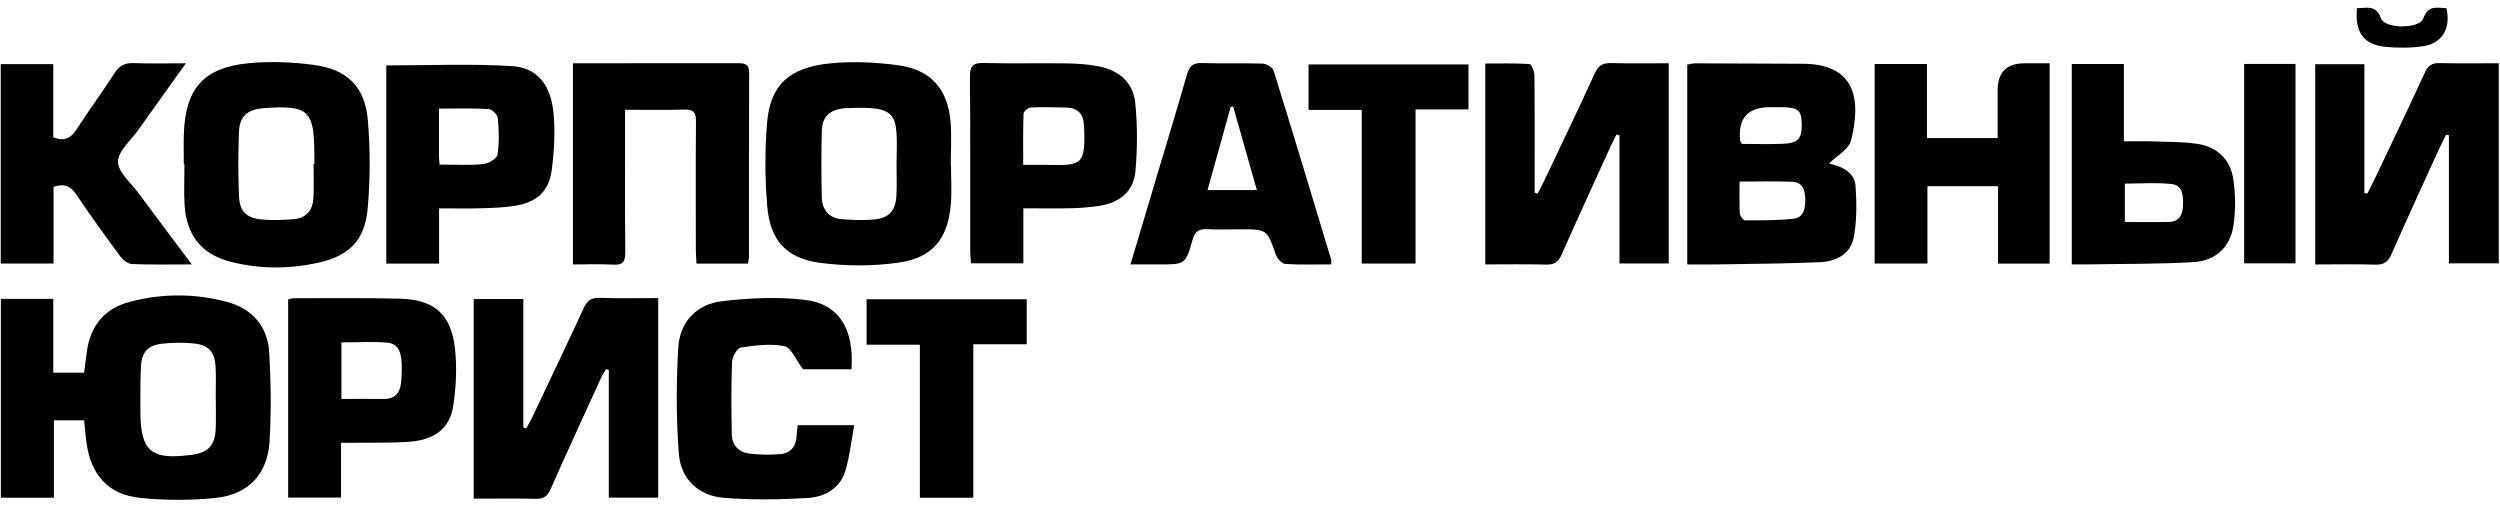 <svg width="252" height="51" viewBox="0 0 252 51" fill="none" xmlns="http://www.w3.org/2000/svg">
<path d="M8.477 42.367H5.434V50.171H0.086V30.128H5.372V37.566H8.475C8.576 36.797 8.664 36.079 8.767 35.364C9.135 32.79 10.572 31.091 13.069 30.428C16.337 29.561 19.652 29.561 22.913 30.444C25.472 31.135 26.987 32.932 27.14 35.561C27.311 38.524 27.347 41.51 27.174 44.47C26.977 47.788 25.058 49.842 21.735 50.189C19.228 50.45 16.651 50.445 14.141 50.189C10.932 49.86 9.195 47.912 8.728 44.703C8.622 43.981 8.573 43.253 8.482 42.37L8.477 42.367ZM21.748 40.215H21.742C21.742 39.14 21.789 38.06 21.732 36.988C21.652 35.471 21.041 34.771 19.541 34.621C18.482 34.515 17.392 34.525 16.332 34.644C14.903 34.808 14.281 35.502 14.206 36.939C14.131 38.4 14.152 39.863 14.149 41.326C14.144 45.501 15.195 46.408 19.365 45.838C21.01 45.612 21.68 44.885 21.745 43.183C21.781 42.194 21.753 41.205 21.753 40.215H21.748Z" fill="black"/>
<path d="M47.75 50.264V30.136H52.754V43.078C52.847 43.116 52.938 43.153 53.031 43.191C53.22 42.857 53.427 42.536 53.59 42.189C55.343 38.491 57.112 34.8 58.824 31.084C59.179 30.314 59.593 29.988 60.474 30.022C62.401 30.094 64.333 30.045 66.348 30.045V50.163H61.368V37.284C61.277 37.255 61.184 37.23 61.093 37.201C60.922 37.501 60.725 37.791 60.58 38.105C58.879 41.827 57.164 45.543 55.509 49.285C55.18 50.031 54.782 50.306 53.968 50.282C51.946 50.225 49.918 50.264 47.75 50.264Z" fill="black"/>
<path d="M251.877 6.378V26.546H246.85V13.635C246.754 13.617 246.656 13.601 246.56 13.583C246.324 14.065 246.073 14.542 245.85 15.031C244.242 18.559 242.618 22.081 241.056 25.629C240.707 26.421 240.274 26.709 239.404 26.678C237.43 26.608 235.452 26.657 233.372 26.657V6.472H238.327V19.46C238.428 19.475 238.531 19.491 238.632 19.506C238.933 18.906 239.243 18.31 239.531 17.704C241.175 14.239 242.833 10.781 244.436 7.298C244.755 6.609 245.143 6.342 245.899 6.36C247.87 6.407 249.841 6.376 251.877 6.376V6.378Z" fill="black"/>
<path d="M149.716 26.655V6.402C151.2 6.402 152.689 6.36 154.168 6.454C154.365 6.467 154.662 7.163 154.668 7.547C154.707 11.084 154.691 14.622 154.691 18.16C154.691 18.579 154.691 18.999 154.691 19.419C154.789 19.452 154.885 19.489 154.984 19.522C155.183 19.144 155.395 18.774 155.577 18.388C157.312 14.728 159.07 11.079 160.754 7.396C161.122 6.591 161.575 6.335 162.422 6.358C164.315 6.412 166.213 6.376 168.21 6.376V26.554H163.245V13.648C163.144 13.617 163.043 13.586 162.942 13.555C162.748 13.946 162.541 14.332 162.36 14.728C160.699 18.375 159.024 22.014 157.405 25.678C157.076 26.424 156.657 26.694 155.849 26.67C153.834 26.616 151.816 26.652 149.718 26.652L149.716 26.655Z" fill="black"/>
<path d="M170.075 26.654V6.51C170.393 6.458 170.642 6.383 170.891 6.383C174.511 6.391 178.132 6.406 181.753 6.427C186.767 6.455 187.709 9.68 186.593 14.137C186.363 15.056 185.122 15.722 184.368 16.481C184.381 16.483 184.679 16.574 184.98 16.657C186.07 16.955 186.966 17.644 187.039 18.734C187.158 20.467 187.178 22.261 186.852 23.958C186.531 25.628 185.042 26.364 183.439 26.431C179.955 26.579 176.464 26.592 172.976 26.654C172.038 26.669 171.098 26.654 170.072 26.654H170.075ZM175.348 18.301C175.348 19.462 175.314 20.49 175.374 21.515C175.389 21.767 175.708 22.207 175.889 22.207C177.518 22.21 179.155 22.223 180.771 22.052C181.854 21.938 181.983 20.956 181.97 20.062C181.955 19.19 181.711 18.356 180.657 18.32C178.953 18.257 177.246 18.304 175.35 18.304L175.348 18.301ZM175.581 14.507C176.917 14.507 178.29 14.546 179.66 14.497C181.255 14.44 181.657 13.982 181.615 12.443C181.579 11.102 181.237 10.827 179.585 10.804C179.196 10.799 178.808 10.804 178.422 10.804C176.174 10.804 175.169 11.932 175.407 14.189C175.413 14.228 175.446 14.261 175.584 14.51L175.581 14.507Z" fill="black"/>
<path d="M95.862 16.691C95.862 17.983 95.95 19.286 95.843 20.57C95.558 24.033 94.033 25.983 90.596 26.47C87.988 26.84 85.251 26.84 82.638 26.491C79.242 26.037 77.626 24.206 77.336 20.777C77.103 17.993 77.09 15.16 77.32 12.378C77.636 8.579 79.53 6.795 83.694 6.388C85.986 6.165 88.361 6.269 90.648 6.595C93.87 7.056 95.558 9.045 95.817 12.293C95.934 13.748 95.838 15.222 95.838 16.688H95.859L95.862 16.691ZM90.374 16.437C90.459 11.402 90.666 10.656 85.186 10.91C85.1 10.915 85.013 10.92 84.93 10.933C83.591 11.133 82.891 11.775 82.845 13.142C82.772 15.38 82.788 17.623 82.837 19.863C82.865 21.145 83.541 21.997 84.878 22.096C85.945 22.176 87.033 22.228 88.092 22.124C89.648 21.971 90.28 21.249 90.361 19.669C90.415 18.594 90.371 17.514 90.371 16.437H90.374Z" fill="black"/>
<path d="M18.528 16.572C18.528 15.536 18.497 14.5 18.533 13.464C18.696 8.917 20.525 6.808 25.062 6.371C27.23 6.161 29.47 6.254 31.633 6.542C35.007 6.99 36.789 8.743 37.079 12.115C37.333 15.065 37.323 18.074 37.061 21.027C36.776 24.264 35.163 25.826 31.946 26.515C29.084 27.129 26.194 27.118 23.348 26.414C20.377 25.678 18.81 23.782 18.611 20.711C18.523 19.336 18.595 17.953 18.595 16.572C18.572 16.572 18.549 16.572 18.525 16.572H18.528ZM31.61 16.533C31.635 16.533 31.661 16.533 31.687 16.533C31.687 16.23 31.687 15.93 31.687 15.627C31.687 11.11 31.097 10.564 26.564 10.908C24.941 11.033 24.148 11.706 24.086 13.309C24 15.461 24.003 17.621 24.091 19.771C24.153 21.288 24.829 21.97 26.326 22.117C27.388 22.223 28.473 22.177 29.543 22.102C30.877 22.008 31.545 21.182 31.599 19.887C31.646 18.768 31.61 17.647 31.61 16.528V16.533Z" fill="black"/>
<path d="M57.754 6.375C58.894 6.375 59.922 6.375 60.947 6.375C65.394 6.375 69.838 6.38 74.285 6.37C74.995 6.37 75.523 6.383 75.518 7.365C75.484 13.536 75.5 19.708 75.495 25.882C75.495 26.089 75.432 26.294 75.386 26.574H70.209C70.185 26.108 70.141 25.652 70.141 25.196C70.136 20.879 70.118 16.564 70.154 12.246C70.162 11.363 69.924 11.016 68.994 11.045C67.059 11.104 65.125 11.063 63.009 11.063C63.009 11.705 63.009 12.21 63.009 12.715C63.009 16.945 62.986 21.176 63.027 25.406C63.035 26.333 62.817 26.739 61.804 26.677C60.484 26.595 59.155 26.657 57.754 26.657V6.375Z" fill="black"/>
<path d="M194.236 6.454V13.918H201.363C201.363 12.336 201.363 10.72 201.363 9.106C201.363 7.288 202.269 6.379 204.08 6.379C204.891 6.379 205.699 6.379 206.605 6.379V26.572H201.402V18.769H194.285V26.562H188.963V6.454H194.238H194.236Z" fill="black"/>
<path d="M19.328 26.652C17.088 26.652 15.195 26.699 13.309 26.616C12.898 26.598 12.39 26.204 12.121 25.839C10.608 23.793 9.119 21.729 7.697 19.618C7.13 18.774 6.501 18.453 5.397 18.834V26.567H0.075V6.467H5.369V13.843C6.506 14.288 7.151 13.921 7.723 13.032C8.961 11.111 10.323 9.272 11.559 7.35C12.04 6.602 12.592 6.33 13.462 6.361C15.12 6.423 16.782 6.379 18.738 6.379C17.008 8.798 15.457 10.955 13.921 13.123C13.175 14.174 11.888 15.249 11.895 16.308C11.901 17.365 13.195 18.43 13.96 19.463C15.671 21.778 17.404 24.078 19.331 26.655L19.328 26.652Z" fill="black"/>
<path d="M134.182 26.649C132.633 26.649 131.084 26.706 129.543 26.605C129.204 26.582 128.743 26.056 128.606 25.667C127.712 23.124 127.735 23.114 125.042 23.114C123.921 23.114 122.797 23.158 121.675 23.101C120.859 23.059 120.455 23.305 120.217 24.147C119.505 26.664 119.463 26.654 116.827 26.654C115.926 26.654 115.024 26.654 113.952 26.654C114.84 23.681 115.685 20.848 116.529 18.014C117.575 14.508 118.65 11.009 119.652 7.489C119.896 6.637 120.277 6.324 121.178 6.355C123.203 6.425 125.236 6.339 127.262 6.412C127.655 6.425 128.277 6.79 128.38 7.121C130.351 13.454 132.26 19.804 134.176 26.154C134.21 26.271 134.182 26.405 134.182 26.651V26.649ZM121.719 19.159H126.692C125.873 16.279 125.086 13.505 124.299 10.732C124.218 10.745 124.136 10.755 124.055 10.768C123.283 13.536 122.514 16.308 121.719 19.159Z" fill="black"/>
<path d="M29.046 50.163V30.185C29.253 30.136 29.414 30.061 29.574 30.061C33.151 30.066 36.727 30.011 40.301 30.107C43.78 30.198 45.474 31.664 45.862 35.132C46.074 37.03 45.973 39.011 45.688 40.904C45.336 43.243 43.741 44.39 41.04 44.548C39.322 44.649 37.595 44.611 35.873 44.631C35.412 44.636 34.948 44.631 34.376 44.631V50.161H29.046V50.163ZM34.417 40.213C35.914 40.213 37.284 40.2 38.654 40.215C40.024 40.231 40.387 39.41 40.462 38.224C40.625 35.714 40.322 34.668 39.063 34.546C37.546 34.401 36.002 34.513 34.417 34.513V40.21V40.213Z" fill="black"/>
<path d="M38.937 6.593C43.223 6.593 47.411 6.412 51.57 6.66C54.157 6.816 55.532 8.541 55.799 11.436C55.97 13.306 55.864 15.233 55.62 17.1C55.338 19.265 54.147 20.366 51.989 20.731C50.847 20.923 49.674 20.957 48.514 20.993C47.144 21.034 45.774 21.003 44.259 21.003V26.574H38.939V6.593H38.937ZM44.313 16.59C45.862 16.59 47.284 16.678 48.682 16.546C49.218 16.494 50.076 15.997 50.143 15.598C50.342 14.396 50.293 13.138 50.182 11.915C50.151 11.568 49.599 11.011 49.26 10.991C47.618 10.895 45.971 10.947 44.246 10.947C44.246 12.591 44.246 14.135 44.246 15.678C44.246 15.93 44.279 16.178 44.308 16.59H44.313Z" fill="black"/>
<path d="M85.831 37.219H80.947C80.188 36.232 79.73 35.02 79.061 34.891C77.65 34.616 76.117 34.813 74.666 35.033C74.299 35.09 73.814 35.955 73.794 36.463C73.7 38.913 73.711 41.37 73.768 43.821C73.794 44.9 74.493 45.6 75.555 45.724C76.573 45.843 77.619 45.864 78.639 45.778C79.673 45.693 80.242 45.03 80.297 43.963C80.315 43.626 80.367 43.289 80.411 42.862H86.106C85.803 44.486 85.65 46.025 85.207 47.475C84.666 49.241 83.13 50.093 81.442 50.194C78.613 50.362 75.752 50.414 72.934 50.176C70.385 49.959 68.622 48.285 68.427 45.737C68.155 42.189 68.163 38.597 68.37 35.041C68.521 32.443 70.22 30.654 72.802 30.356C75.555 30.037 78.401 29.9 81.141 30.226C84.583 30.638 86.106 33.163 85.829 37.219H85.831Z" fill="black"/>
<path d="M103.153 21.001V26.546H97.875C97.847 26.113 97.8 25.735 97.798 25.357C97.792 19.491 97.816 13.625 97.772 7.759C97.764 6.718 98.015 6.322 99.126 6.35C101.928 6.423 104.733 6.35 107.535 6.389C108.608 6.404 109.695 6.485 110.747 6.687C112.762 7.073 114.217 8.3 114.43 10.341C114.668 12.628 114.65 14.969 114.453 17.261C114.277 19.307 112.842 20.431 110.84 20.745C109.908 20.89 108.957 20.965 108.012 20.988C106.463 21.027 104.915 20.998 103.148 20.998L103.153 21.001ZM103.14 16.622C104.109 16.622 104.92 16.611 105.73 16.622C109.009 16.676 109.48 16.686 109.258 12.548C109.201 11.504 108.615 10.867 107.52 10.841C106.313 10.812 105.101 10.779 103.897 10.836C103.635 10.849 103.184 11.235 103.174 11.463C103.112 13.133 103.14 14.806 103.14 16.619V16.622Z" fill="black"/>
<path d="M208.83 6.451H214.088V14.247C215.16 14.247 216.087 14.218 217.014 14.252C218.516 14.306 220.036 14.283 221.518 14.506C223.512 14.809 224.83 16.099 225.12 18.067C225.348 19.616 225.364 21.255 225.12 22.801C224.781 24.951 223.279 26.292 221.132 26.419C217.61 26.629 214.072 26.587 210.542 26.65C209.996 26.66 209.449 26.65 208.833 26.65V6.451H208.83ZM214.186 22.379C215.771 22.379 217.219 22.407 218.666 22.369C219.721 22.34 220.024 21.566 220.047 20.685C220.073 19.771 220.039 18.67 218.892 18.549C217.348 18.383 215.774 18.507 214.186 18.507V22.379Z" fill="black"/>
<path d="M137.263 11.079H131.902V6.497H148.022V11.029H142.684V26.566H137.263V11.081V11.079Z" fill="black"/>
<path d="M103.492 30.162V34.7H98.11V50.172H92.723V34.744H87.352V30.165H103.492V30.162Z" fill="black"/>
<path d="M226.211 6.445H231.386V26.545H226.211V6.445Z" fill="black"/>
<path d="M237.58 0.828C238.603 0.81 239.504 0.458 240.009 1.851C240.398 2.926 243.884 2.931 244.27 1.859C244.772 0.46 245.671 0.807 246.598 0.825C247.072 2.835 246.181 4.384 244.251 4.658C242.988 4.837 241.672 4.85 240.403 4.715C238.233 4.485 237.352 3.221 237.583 0.831L237.58 0.828Z" fill="black"/>
</svg>
